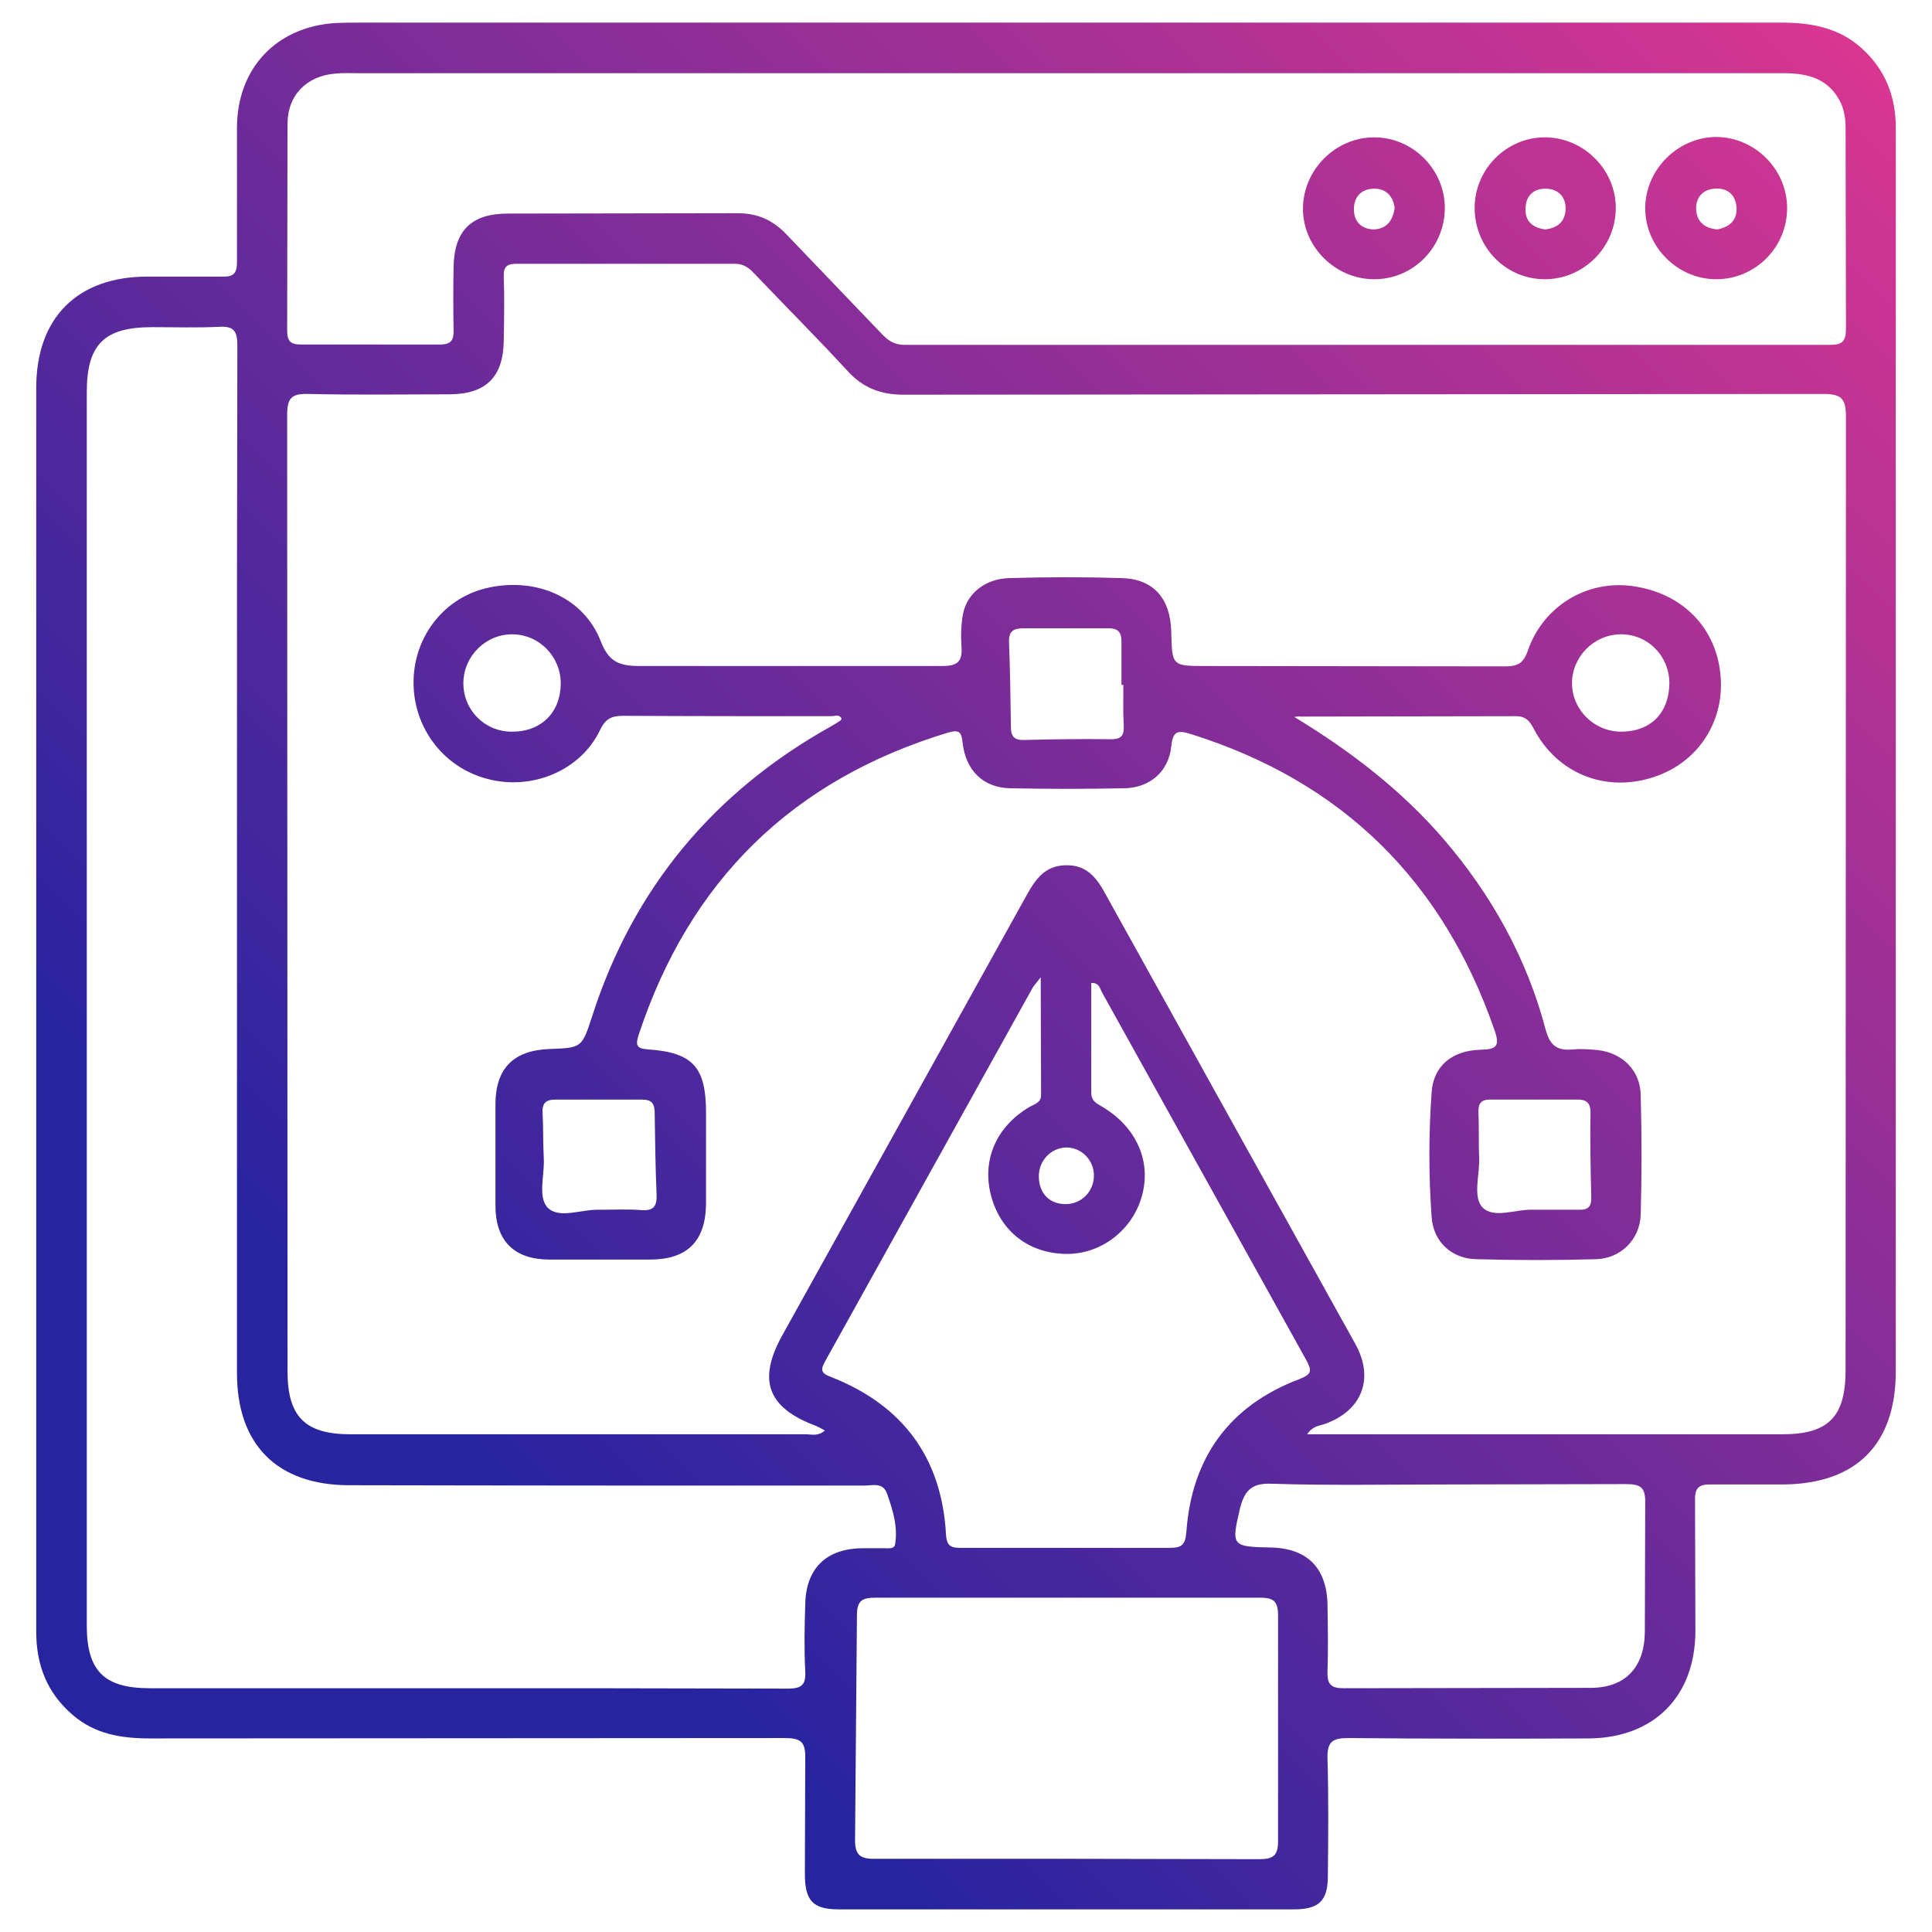 <svg xmlns="http://www.w3.org/2000/svg" viewBox="0 0 512 512" xmlns:v="https://vecta.io/nano"><linearGradient id="A" gradientUnits="userSpaceOnUse" x1="528.934" y1="-39.469" x2="114.512" y2="374.953"><stop offset="0" stop-color="#ed388f"/><stop offset="1" stop-color="#2824a0"/></linearGradient><path d="M282.6 6h189.6c7.9 0 15.3 1.4 21.3 6.9 6.1 5.6 8.9 12.6 8.9 20.9v112.9 216.7c0 19.4-10.5 29.9-30 30h-18.9c-3.2-.1-4.4.8-4.3 4.3l.1 34.7c-.1 17.1-10.9 28.1-28.1 28.3-21.3.1-42.6.1-63.9-.1-4.1 0-5.6.9-5.5 5.3.3 10.4.2 20.8.1 31.2 0 6.6-2.3 8.9-9 8.9H222.3c-6.9 0-9-2.3-9-9.4l.1-30.7c.1-4.4-1.3-5.3-5.5-5.3l-168.1.1c-7.6 0-14.6-1.1-20.5-6.2-6.8-5.8-9.7-13.2-9.7-22.1V265.8v-163c0-18.6 10.9-29.5 29.5-29.5H59c2.9.1 3.8-.9 3.8-3.8V33.7c.1-15.6 10.4-26.6 26.1-27.6C91 6 93 6 95 6h187.6zm63.8 374.1h5.3 120.6c12.3 0 16.8-4.6 16.8-17.1l.1-252.4c0-4.8-1-6.2-6-6.2l-243.7.2c-6.1 0-10.8-1.8-14.9-6.3-8.1-8.8-16.5-17.2-24.7-25.8-1.4-1.5-2.8-2.6-5.2-2.6H137c-2.6 0-3.6.7-3.5 3.4.2 5.6.1 11.2 0 16.9-.1 9.7-4.7 14.3-14.5 14.3-12.4 0-24.9.2-37.3-.1-4.5-.1-5.6 1.1-5.6 5.6l.1 253.4c0 12 4.6 16.7 16.7 16.7h120.6c1.6 0 3.3.6 5.1-1-.9-.5-1.6-.9-2.3-1.2-12.9-4.8-15.6-12.1-9-24L272.2 237c2.4-4.3 5-7.7 10.4-7.7 5.4-.1 8.1 3.4 10.4 7.7l34.7 62.5 31.5 56.7c5.1 9.2 1.7 17.7-8.2 21.2-1.5.5-3.1.5-4.6 2.7zM23 267.3v163.5c0 12 4.6 16.6 16.7 16.6h116l53.1.1c3.5 0 4.8-.9 4.6-4.5-.3-5.9-.2-11.9 0-17.9.2-9.5 5.6-14.7 15.1-14.8h6.1c1 0 2.4.2 2.6-1 .8-4.7-.6-9.1-2.1-13.4-1.1-3.2-3.9-2.2-6.1-2.2-45.5 0-90.9 0-136.4-.1-19.1 0-29.8-10.7-29.8-29.7V155.5l.1-63.9c0-3.7-.8-5.2-4.7-5-5.9.3-11.9.1-17.9.1-12.7 0-17.3 4.6-17.3 17.2v163.4zM282.5 19.4H95c-2 0-4.1-.1-6.1.1-7.6.6-12.7 5.7-12.7 13.3l-.1 54.7c0 2.9.8 3.8 3.7 3.8h36.8c3.1 0 3.7-1.3 3.6-4-.1-5.4-.1-10.9 0-16.3.1-9.8 4.6-14.4 14.4-14.4l60.8-.1c5.4 0 9.4 1.8 13.1 5.7l25.1 26.2c1.7 1.8 3.4 3 6.1 3H485c3.4 0 4.2-1.1 4.2-4.4l-.1-53.1c0-2.3-.3-4.4-1.2-6.5-3.1-6.5-8.6-8-15.2-8H282.5zM275.8 259c-1.4 1.8-1.8 2.2-2.1 2.7l-55 99c-1.3 2.3-1.2 3.2 1.5 4.2 18.9 7.4 29.4 21.3 30.5 41.8.2 3.2 1.5 3.5 4 3.5h55.2c3.2 0 4.2-.7 4.5-4.2 1.4-19.7 11.4-33.5 29.9-40.5 3.6-1.4 3.3-2.4 1.8-5.2l-54-97.2c-.6-1-.7-2.7-2.9-2.6v29.1c0 2.1 1.3 2.8 2.9 3.7 9.1 5.4 13.1 14.5 10.5 23.7-2.5 9-10.8 15.4-20 15.3-9.8-.1-17.3-5.8-19.9-15.2-2.6-9.5 1.2-18.5 10.2-23.8 1.3-.7 3-1.1 3-3.1l-.1-31.2zm6.8 233.6l51.1.1c3.7 0 5-.9 5-4.8v-59.8c0-4.1-1.5-4.7-5-4.7H232.1c-3.7 0-5 .8-5 4.7l-.5 59.2c-.1 4.4 1.4 5.4 5.5 5.3h50.5zm100.7-99.2c-15.5 0-31 .3-46.5-.2-5.4-.2-7.1 2.2-8.2 6.6-2.3 9.8-2.2 10.1 7.9 10.3 9.8.1 15.1 5.3 15.3 15.1.1 6 .2 11.9 0 17.9-.1 3.4 1.1 4.3 4.3 4.3l65.4-.1c9.2 0 14.3-5.4 14.4-14.8l.1-34.2c.1-4.3-1.4-5-5.2-5l-47.5.1zm-100.7-74.3c4.1-.1 7.3-3.4 7.3-7.6 0-4.1-3.4-7.5-7.4-7.4s-7.2 3.5-7.2 7.6c0 4.6 2.9 7.5 7.3 7.4z" fill="url(#A)"/><linearGradient id="B" gradientUnits="userSpaceOnUse" x1="544.483" y1="-23.92" x2="130.061" y2="390.502"><stop offset="0" stop-color="#ed388f"/><stop offset="1" stop-color="#2824a0"/></linearGradient><path d="M343 190c15 9.1 28.4 19.4 39.6 32.4 12.7 14.8 22 31.5 27 50.4 1.2 4.5 3.2 5.7 7.4 5.3 2.2-.2 4.4 0 6.6.2 6.4.8 11.1 5.4 11.2 11.9.3 10.6.3 21.1 0 31.7-.2 6.6-5.3 11.6-11.8 11.8-10.6.3-21.1.3-31.7 0-6.5-.1-11.4-4.5-11.9-11.1-.8-11-.8-22.1 0-33.2.5-6.9 5.4-11 12.9-11.2 4.1-.1 5.3-.8 3.8-5.1-13.7-39.6-40.3-65.9-80.3-78.5-3.5-1.1-5-1.1-5.4 3.2-.7 6.7-5.7 11-12.5 11.1-10 .2-20.1.2-30.1 0-7.2-.1-11.9-4.7-12.7-12.1-.3-2.7-.8-3.5-3.7-2.7-41.4 12.5-68.7 39.3-82.2 80.3-.8 2.6-.5 3.5 2.5 3.7 11.9.8 15.4 4.7 15.4 16.7v24.5c-.2 9.7-5 14.4-14.6 14.5h-27.1c-9.2-.1-14.1-5-14.1-14.3v-27.1c.1-9.3 4.8-14 14.2-14.4 8.8-.3 8.7-.4 11.4-8.6 10.9-34 32.2-59.5 63.3-76.9.9-.5 1.7-1 2.6-1.6.1-.1.1-.3.2-.5-.6-1.2-1.8-.6-2.7-.6-18.4 0-36.8 0-55.2-.1-3.2 0-4.7.9-6.1 3.8-5.1 10.7-18 16.1-29.9 12.9-11.8-3.1-19.8-13.9-19.5-26.2.3-12 8.5-22.1 20-24.5 12.7-2.7 25.1 2.7 29.6 14.2 2.1 5.5 4.9 6.6 10.3 6.6h80.2c4.1 0 5.4-1.2 5.1-5.2-.2-2.9-.1-5.8.4-8.6 1.1-5.5 6-9.4 12.4-9.5 9.9-.3 19.8-.3 29.6 0 8.5.2 13 5.4 13.2 14.3.2 9 .2 9 9.2 9l79.2.1c3.3 0 4.9-.7 6.1-4.2 4.1-11.8 15.6-18.7 27.6-17.1 13.5 1.8 22.6 11.3 23.5 24.2.9 12.4-6.6 23.2-18.6 26.7-12.4 3.7-24.7-1.4-30.8-12.8-1.2-2.3-2.2-3.7-5.2-3.6l-56.7.1c-.5-.1-1.1 0-1.7.1zm-45.3-8.5h-.5v-11.2c.1-2.9-1-3.9-3.9-3.8h-21.9c-2.7 0-4.1.6-4 3.7.3 7.5.4 15 .5 22.4 0 2.6.9 3.6 3.6 3.5 7.6-.2 15.3-.3 23-.2 2.9 0 3.4-1.2 3.3-3.7-.2-3.6-.1-7.2-.1-10.7zM158.9 320.6c3.7 0 7.5-.2 11.2.1 3.3.2 4-1.2 3.9-4.2-.3-7.1-.4-14.3-.5-21.4 0-2.5-.6-3.7-3.4-3.7h-22.9c-2.7 0-3.6 1.1-3.4 3.7.2 3.9.1 7.8.3 11.7.3 4.5-1.7 10.5 1.1 13.3 3.1 3 9 .3 13.7.5zm247.7 0h11.7c2.8.1 3.5-1 3.4-3.6-.2-7.3-.3-14.6-.2-21.9.1-3-1.2-3.8-3.9-3.7h-22.4c-2.7-.1-3.5 1-3.4 3.6.2 3.9 0 7.8.2 11.7.2 4.5-1.8 10.5.9 13.3 3.1 3.1 9 .3 13.7.6zm-258-139.3c.1-7.2-5.6-13.1-12.7-13.2s-13 5.7-13.1 12.8c-.1 7.2 5.6 13 12.8 13 7.7.1 12.9-5 13-12.6zm280.8-13.2c-7.1.1-12.9 6.1-12.8 13.1.1 7.1 6.1 12.8 13.2 12.7 7.8-.1 12.6-5.1 12.6-13-.1-7.2-5.8-12.9-13-12.8z" fill="url(#B)"/><linearGradient id="C" gradientUnits="userSpaceOnUse" x1="516.569" y1="-51.834" x2="102.147" y2="362.588"><stop offset="0" stop-color="#ed388f"/><stop offset="1" stop-color="#2824a0"/></linearGradient><path d="M390.8 54.9c.1-10.2 8.5-18.5 18.6-18.5 10.3 0 18.9 8.6 18.8 18.9-.1 10.4-8.7 18.8-19 18.7s-18.5-8.6-18.4-19.1zm18.7 5.9c3.4-.4 5.4-2.2 5.4-5.6 0-3.2-2.1-5.1-5.1-5.2-3.3-.1-5.5 1.8-5.5 5.3-.2 3.4 2 5.1 5.2 5.5z" fill="url(#C)"/><linearGradient id="D" gradientUnits="userSpaceOnUse" x1="493.866" y1="-74.537" x2="79.444" y2="339.885"><stop offset="0" stop-color="#ed388f"/><stop offset="1" stop-color="#2824a0"/></linearGradient><path d="M364 74c-10.3-.1-18.9-8.8-18.7-19 .2-10.1 8.6-18.5 18.7-18.6 10.3-.1 18.9 8.4 18.9 18.8-.1 10.5-8.5 18.9-18.9 18.8zm5.6-18.9c-.4-3.1-2.3-5.2-5.6-5.1-3.1.1-5.1 2-5.2 5.2-.1 3.3 1.8 5.5 5.2 5.6 3.4-.1 5.1-2.2 5.6-5.7z" fill="url(#D)"/><linearGradient id="E" gradientUnits="userSpaceOnUse" x1="539.258" y1="-29.145" x2="124.836" y2="385.277"><stop offset="0" stop-color="#ed388f"/><stop offset="1" stop-color="#2824a0"/></linearGradient><path d="M455 74c-10.3.1-19-8.5-19-18.8s8.7-18.9 18.9-18.9c10.1.1 18.5 8.4 18.7 18.5.2 10.5-8.2 19.1-18.6 19.2zm.1-13.2c3.2-.6 5.3-2.4 5.1-5.8s-2.5-5.3-5.8-5c-3.1.2-5 2.3-4.9 5.4.1 3.3 2.2 5.1 5.6 5.4z" fill="url(#E)"/></svg>